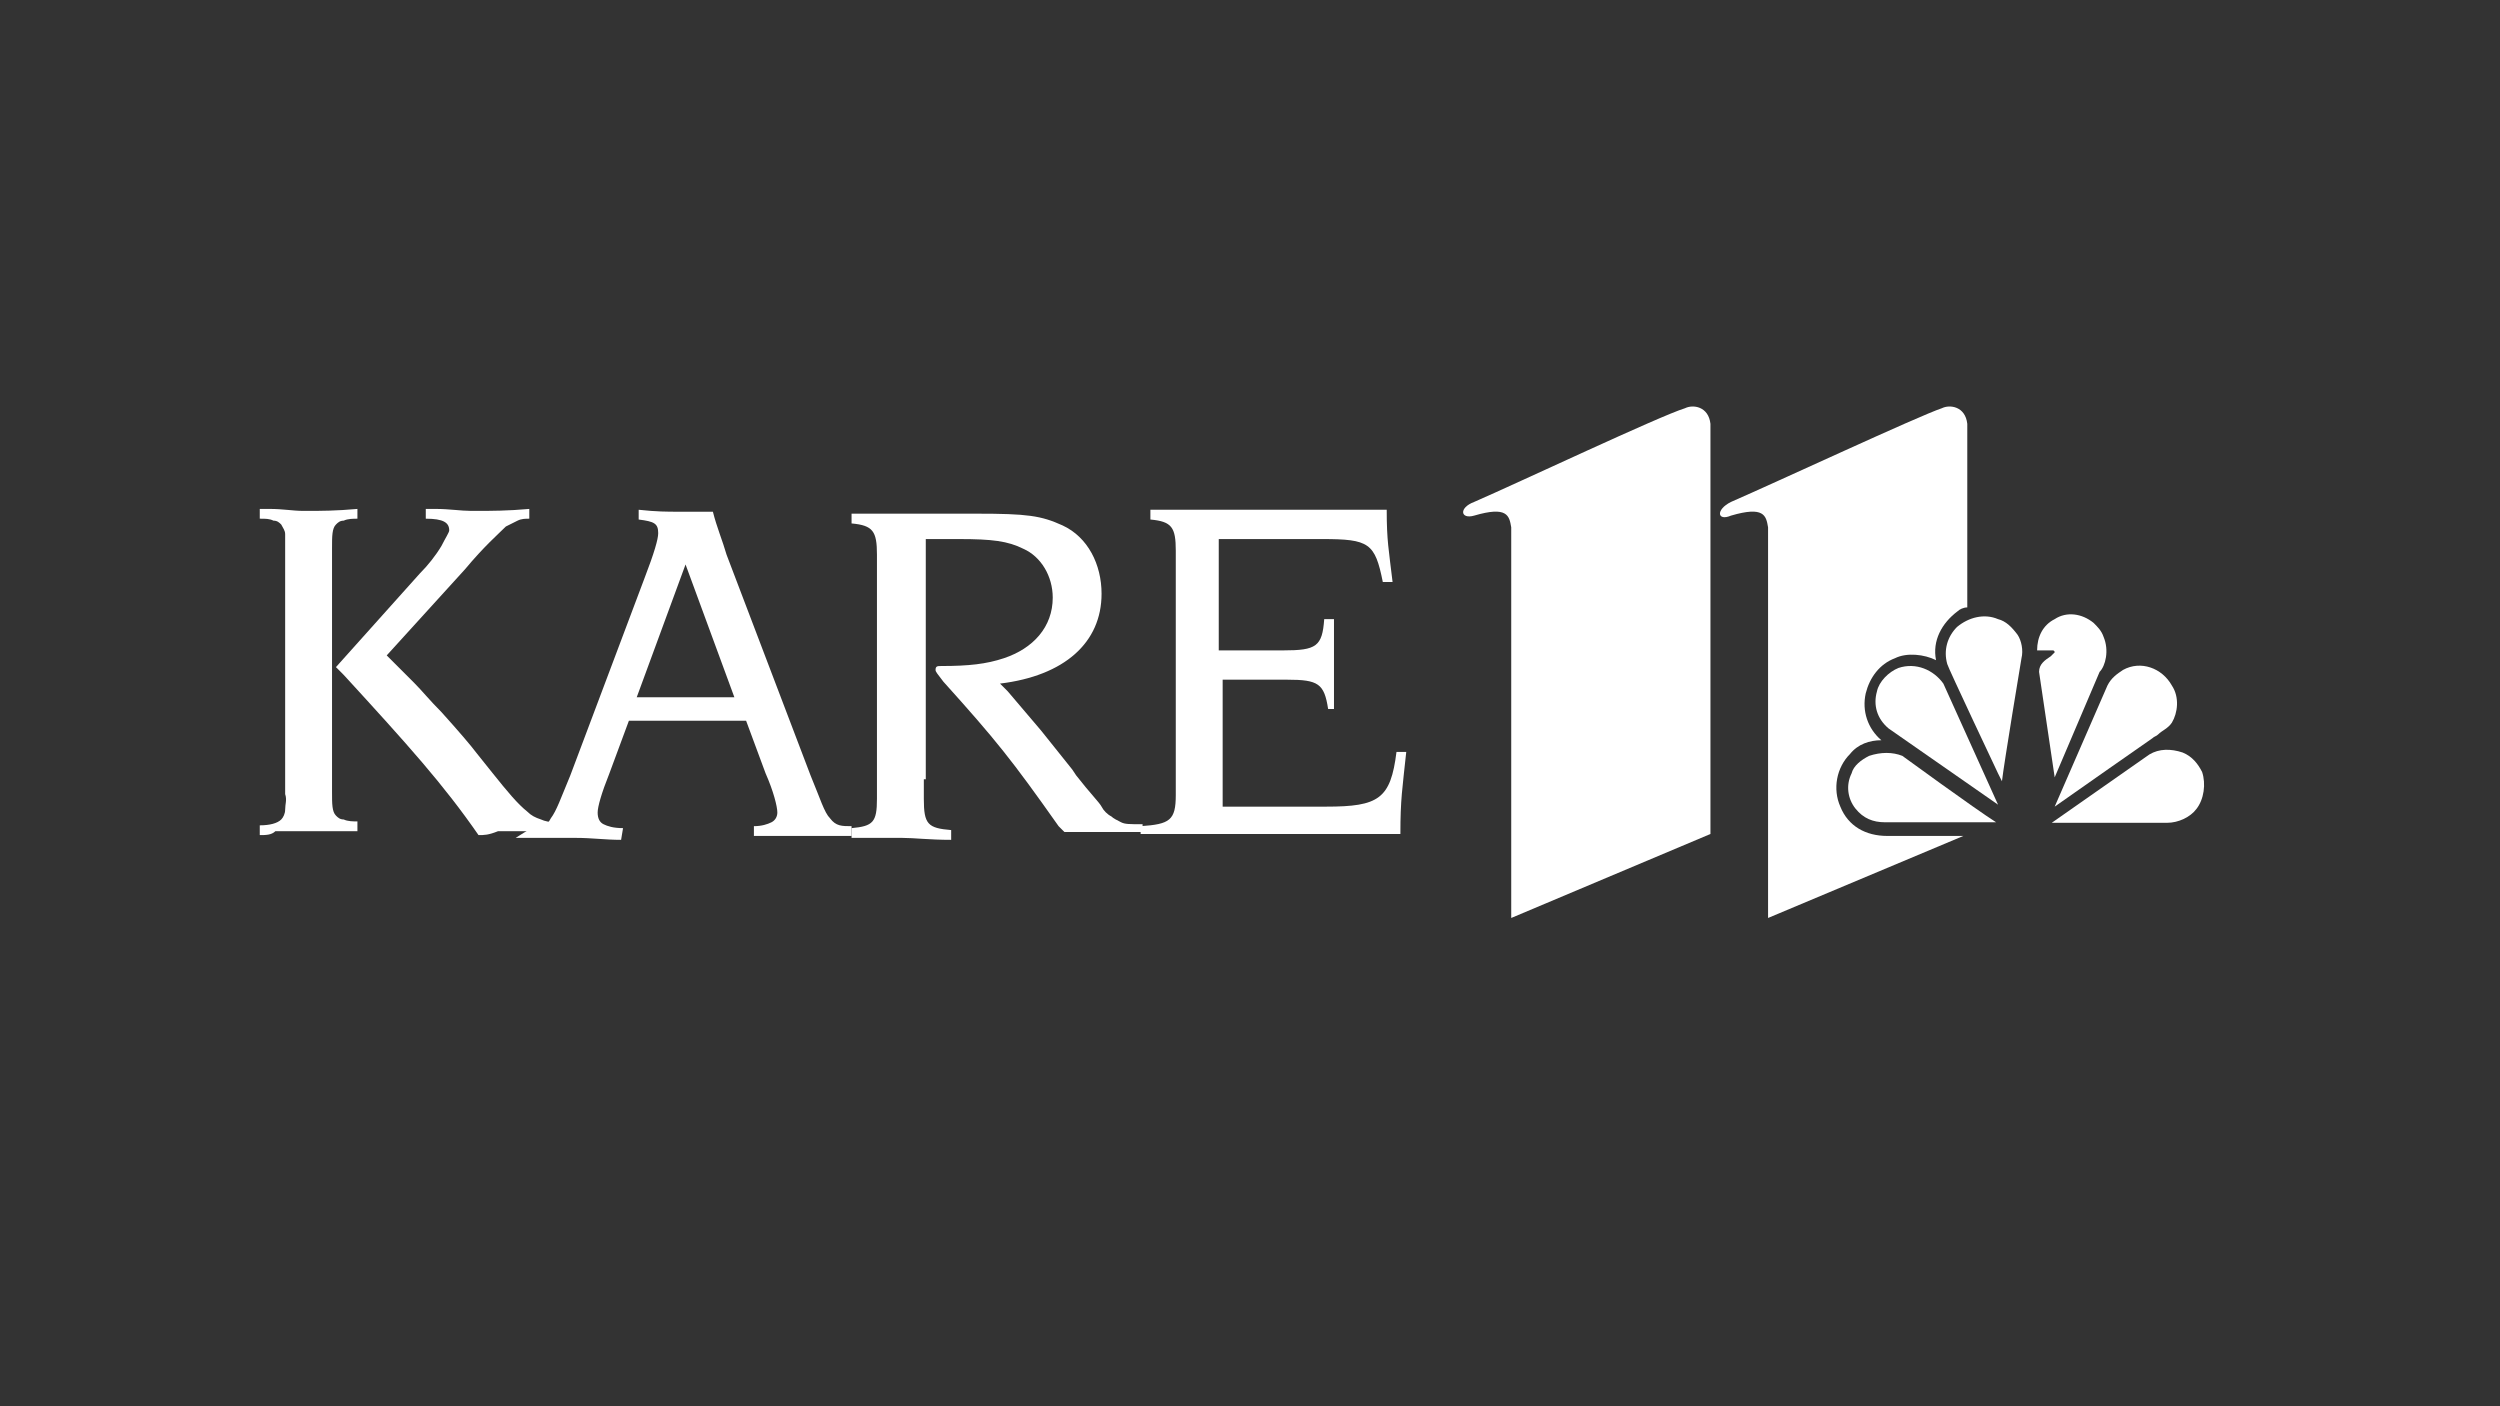<?xml version="1.0" encoding="UTF-8"?> <!-- Generator: Adobe Illustrator 25.2.1, SVG Export Plug-In . SVG Version: 6.00 Build 0) --> <svg xmlns="http://www.w3.org/2000/svg" xmlns:xlink="http://www.w3.org/1999/xlink" version="1.1" id="Layer_1" x="0px" y="0px" viewBox="0 0 128 72" style="enable-background:new 0 0 128 72;" xml:space="preserve"><rect x="0" y="0" width="128" height="72" fill="#333333" stroke="none"/> <style type="text/css"> .st0{fill:#FFFFFF;} </style> <g id="Group_3" transform="translate(542.075)"> <g> <g id="Group_3-2"> <path id="Fill_1" class="st0" d="M-454.5,42.7l-10.2,4.3V27c-0.1-0.6-0.2-1.1-1.9-0.6c-0.7,0.2-0.8-0.4,0-0.7 c2.3-1,9.5-4.4,10.8-4.8c0.4-0.2,1.2-0.1,1.3,0.8L-454.5,42.7z"></path> </g> </g> </g> <g id="Group_6" transform="translate(658.025)"> <g> <g id="Group_6-2"> <path id="Fill_4" class="st0" d="M-563.8,41.3c-0.4-0.9-0.2-2,0.5-2.7c0.4-0.5,1-0.7,1.6-0.7c-0.7-0.6-1-1.5-0.8-2.4 c0.2-0.8,0.7-1.5,1.5-1.8c0.6-0.3,1.5-0.2,2.1,0.1l0,0c-0.2-1,0.3-1.9,1.1-2.5c0.1-0.1,0.3-0.2,0.5-0.2l0-9.4 c-0.1-0.9-0.9-1-1.3-0.8c-1.2,0.4-8.5,3.8-10.8,4.8c-0.8,0.4-0.7,1,0,0.7c1.7-0.5,1.8,0,1.9,0.6v20l10-4.2h-3.9 C-562.5,42.8-563.4,42.3-563.8,41.3"></path> </g> </g> </g> <path id="Fill_7_1_" class="st0" d="M107.7,32.6c-0.1-0.3-0.3-0.5-0.5-0.7c-0.6-0.5-1.4-0.6-2-0.2c-0.6,0.3-0.9,0.9-0.9,1.6l0.8,0h0 l0,0c0,0,0,0,0,0c0.1,0,0.1,0.1,0.1,0.1l0,0l0,0c-0.1,0.1-0.1,0.1-0.2,0.2c-0.3,0.2-0.6,0.4-0.6,0.8l0.8,5.4l2.3-5.4l0,0l0,0 C107.8,34.1,108,33.3,107.7,32.6"></path> <path id="Fill_9_1_" class="st0" d="M102.3,31.7c-0.7-0.3-1.5-0.1-2.1,0.4c-0.5,0.5-0.7,1.2-0.5,1.9c0,0.1,2.6,5.6,2.6,5.6l0.2,0.4 c0.1-0.9,1-6.3,1-6.3c0.1-0.4,0-0.9-0.2-1.2C103,32.1,102.7,31.8,102.3,31.7"></path> <path id="Fill_11_1_" class="st0" d="M111.2,35.1c-0.5-0.9-1.6-1.3-2.5-0.8c-0.3,0.2-0.6,0.4-0.8,0.8c0,0-2.7,6.2-2.7,6.2l0,0 c0.7-0.5,5-3.5,5-3.5c0.1-0.1,0.2-0.1,0.3-0.2c0.2-0.2,0.5-0.3,0.7-0.6C111.5,36.5,111.6,35.7,111.2,35.1"></path> <path id="Fill_13" class="st0" d="M97.2,34.2c-0.5,0.2-1,0.7-1.1,1.2c-0.2,0.7,0,1.4,0.6,1.9l5.6,3.9l-2.8-6.2 C99,34.3,98.1,33.9,97.2,34.2"></path> <g id="Group_17" transform="translate(807.449 154.928)"> <g> <g id="Group_17-2"> <path id="Fill_15" class="st0" d="M-694.7-115.4c-0.2-0.4-0.5-0.8-1-1c-0.6-0.2-1.2-0.2-1.7,0.1l-5,3.5c1,0,5.9,0,5.9,0 c0.6,0,1.2-0.3,1.5-0.7C-694.6-114-694.5-114.8-694.7-115.4"></path> </g> </g> </g> <path id="Fill_18" class="st0" d="M95.7,38.7c-0.4,0.2-0.8,0.5-0.9,0.9c-0.3,0.6-0.2,1.3,0.2,1.8c0.4,0.5,0.9,0.7,1.5,0.7l5.7,0 c-1.1-0.7-4.8-3.4-4.8-3.4C96.9,38.5,96.3,38.5,95.7,38.7"></path> <g id="Group_22" transform="translate(0 46.857)"> <g> <g id="Group_22-2"> <path id="Fill_20" class="st0" d="M13.3-4.1L13.3-4.1v-0.5c0.5,0,0.9-0.1,1.1-0.3c0.1-0.1,0.2-0.3,0.2-0.5c0-0.3,0.1-0.5,0-0.8 v-12.5c0-0.3,0-0.5,0-0.8c0-0.2-0.1-0.3-0.2-0.5c-0.1-0.1-0.2-0.2-0.4-0.2c-0.2-0.1-0.4-0.1-0.7-0.1v-0.5c0.2,0,0.4,0,0.5,0h0 c0.7,0,1.2,0.1,1.7,0.1c0.1,0,0.2,0,0.3,0c0.6,0,1.4,0,2.5-0.1v0.5c-0.2,0-0.5,0-0.7,0.1c-0.2,0-0.3,0.1-0.4,0.2 c-0.2,0.2-0.2,0.6-0.2,1.2l0,1v10.5l0,1c0,0.6,0,1,0.2,1.2c0.1,0.1,0.2,0.2,0.4,0.2c0.2,0.1,0.5,0.1,0.7,0.1v0.5 c-0.3,0-0.6,0-0.9,0c-0.7,0-1.3,0-1.7,0c-0.4,0-0.9,0-1.6,0h0C13.9-4.1,13.6-4.1,13.3-4.1L13.3-4.1z M24.5-4.1L24.5-4.1 c-1.8-2.6-3.6-4.6-6.9-8.2l-0.4-0.4l4.3-4.8c0.4-0.4,0.8-0.9,1.1-1.4c0.2-0.4,0.4-0.7,0.4-0.8c0-0.4-0.3-0.6-1.2-0.6v-0.5 c0.2,0,0.4,0,0.5,0c0.7,0,1.3,0.1,1.8,0.1c0.1,0,0.3,0,0.4,0c0.6,0,1.5,0,2.6-0.1v0.5c-0.2,0-0.4,0-0.6,0.1 c-0.2,0.1-0.4,0.2-0.6,0.3c-0.4,0.4-1.1,1-2.1,2.2l-4,4.4c0.2,0.2,0.3,0.3,0.4,0.4l0,0c0.2,0.2,0.5,0.5,1,1 c0.4,0.4,0.8,0.9,1.4,1.5c0.9,1,1.5,1.7,1.8,2.1l0.8,1c0.8,1,1.3,1.6,1.8,2c0.2,0.2,0.4,0.3,0.7,0.4c0.2,0.1,0.4,0.1,0.7,0.2 l0,0.4h-1.9c-0.1,0-0.2,0-0.4,0h0c-0.2,0-0.4,0-0.6,0C25-4.1,24.8-4.1,24.5-4.1L24.5-4.1z"></path> </g> </g> </g> <path id="Fill_23" class="st0" d="M31.8,43L31.8,43c-0.8,0-1.5-0.1-2.3-0.1c-0.2,0-0.5,0-0.8,0h0c-0.3,0-0.7,0-1.1,0 c-0.4,0-0.8,0-1.2,0l0.8-0.5c0,0,0.1,0,0.1,0c0.2,0,0.4,0,0.5-0.1c0.2-0.1,0.3-0.2,0.4-0.4c0.3-0.4,0.5-1,1-2.2l3.8-10.1 c0.5-1.3,0.7-2,0.7-2.3c0-0.5-0.2-0.6-1-0.7v-0.5c0.9,0.1,1.5,0.1,2,0.1c0.4,0,1,0,1.8,0c0.2,0.8,0.5,1.5,0.7,2.2l4.3,11.3 c0.5,1.2,0.7,1.9,1,2.2c0.3,0.4,0.6,0.4,1.1,0.4v0.5H41c-0.7,0-1.4,0-2.4,0v-0.5h0c0.4,0,0.7-0.1,0.9-0.2c0.2-0.1,0.3-0.3,0.3-0.5 c0-0.3-0.2-1.1-0.6-2l-1-2.7h-6l-1,2.7c-0.4,1-0.6,1.7-0.6,2c0,0.3,0.1,0.5,0.3,0.6c0.2,0.1,0.5,0.2,1,0.2L31.8,43L31.8,43z M35.1,28.9L35.1,28.9l-2.5,6.8h5L35.1,28.9z"></path> <path id="Fill_25" class="st0" d="M47.3,39.9l0,1c0,1.3,0.2,1.5,1.4,1.6V43c-1.1,0-1.9-0.1-2.5-0.1h-2.6v-0.5 c1.1-0.1,1.3-0.3,1.3-1.5V28.4c0-1.2-0.2-1.5-1.3-1.6v-0.5l0.9,0l1.6,0h3.9c2.6,0,3.3,0.1,4.4,0.6c1.3,0.6,2,2,2,3.5 c0,2.5-1.9,4.2-5.2,4.6l0.4,0.4l1.7,2l1.6,2l0.2,0.3c0.7,0.9,1.2,1.4,1.3,1.6c0.1,0.2,0.3,0.4,0.5,0.5c0.1,0.1,0.3,0.2,0.5,0.3 c0.2,0.1,0.4,0.1,1.1,0.1v0.4c-1.4,0-1.9,0-2.4,0c-0.3,0-0.9,0-1.6,0l-0.3-0.3c-2.4-3.4-3.2-4.4-5.9-7.4c-0.3-0.4-0.4-0.5-0.4-0.6 c0-0.2,0.1-0.2,0.3-0.2c1.4,0,2.3-0.1,3.2-0.4c1.5-0.5,2.5-1.6,2.5-3.1c0-1.1-0.6-2.1-1.5-2.5c-0.8-0.4-1.6-0.5-3.3-0.5h-1.7V39.9z"></path> <path id="Fill_27" class="st0" d="M62.5,41.3h5.4c2.7,0,3.3-0.4,3.6-2.8H72c-0.2,1.9-0.3,2.4-0.3,4.2H61.3c-0.9,0-1.5,0-2.9,0l0-0.4 c1.5-0.1,1.8-0.3,1.8-1.6V28.2c0-1.2-0.2-1.5-1.3-1.6v-0.5c0.9,0,1.3,0,2.3,0H71c0,1.6,0.1,2,0.3,3.7h-0.5c-0.4-2-0.7-2.2-3.1-2.2 h-5.3v5.7h3.3c1.7,0,2-0.2,2.1-1.6h0.5c0,1,0,1.8,0,2.3c0,0.5,0,1.3,0,2.3H68c-0.2-1.3-0.5-1.5-2.1-1.5h-3.3V41.3z"></path> </svg> 
